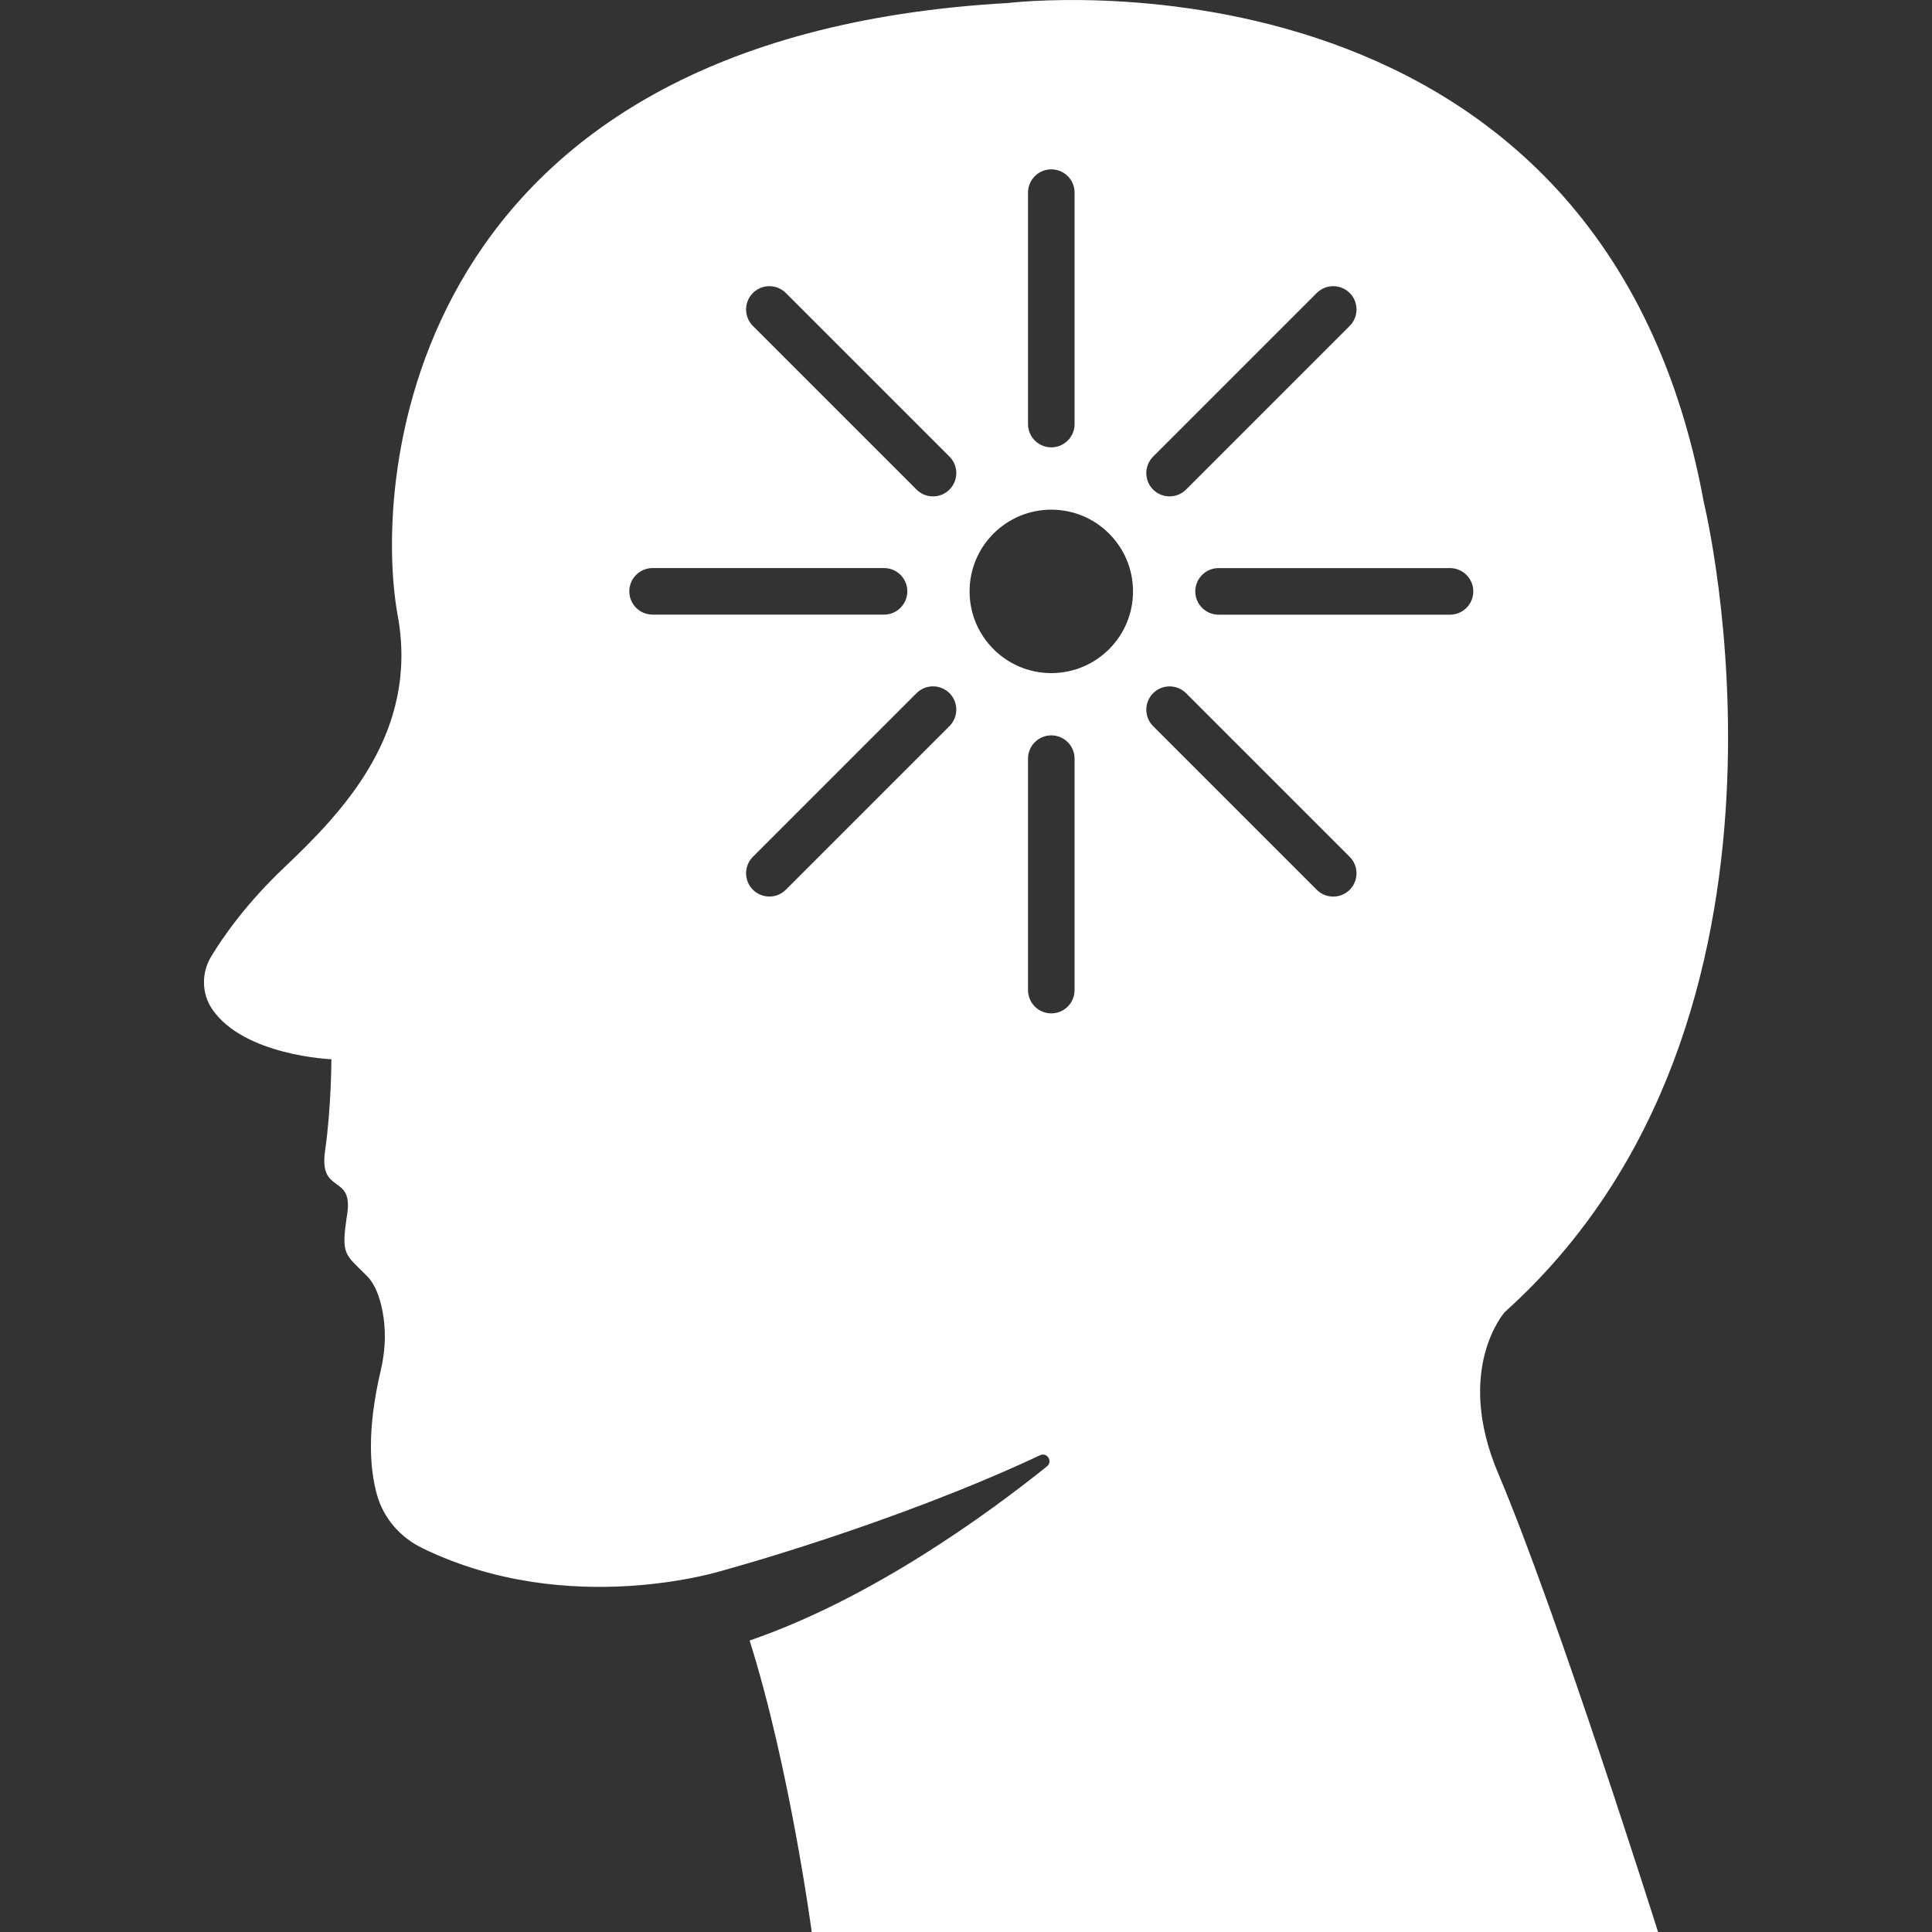 <?xml version="1.0" encoding="UTF-8"?><svg id="uuid-e2b09ee2-c494-4f73-80e9-c300b1f4153f" xmlns="http://www.w3.org/2000/svg" width="400" height="400" viewBox="0 0 400 400"><rect x="0" y="0" width="400" height="400" fill="#333333" stroke="none"/><defs><style>.uuid-8d266772-1134-436a-9bf3-c8192b3c79e9{fill:#fff;}</style></defs><path class="uuid-8d266772-1134-436a-9bf3-c8192b3c79e9" d="m311.52,271.67c67.44-60.54,41.25-167.61,41.25-167.61C331.16-14.44,208.73.62,208.73.62,83.98,7.61,77.14,98.98,82.34,127.43c4.41,24.14-11.09,40.42-23.53,52.21-7.81,7.4-12.6,14.28-15.08,18.38-2.04,3.36-2.02,7.63.18,10.89,6.57,9.68,24.7,10.4,24.7,10.4,0,0,0,9.82-1.31,18.99-1.31,9.17,5.89,4.58,4.58,13.09-1.31,8.51-.53,8.15,4.05,12.74,2.1,2.1,3.07,5.64,3.51,8.86.49,3.61.21,7.27-.63,10.82-2.88,12.26-2.25,20.49-.72,25.81,1.38,4.8,4.83,8.7,9.32,10.89,30.39,14.82,62.37,4.61,62.37,4.61,0,0,35.02-9.5,65.56-23.83,1.46-.68,2.68,1.29,1.43,2.3-12.34,9.91-36.29,27.38-61.57,36.06,8.35,26.45,12.86,60.37,12.86,60.37h175.23s-20.88-66.15-33.09-94.93c-9.17-21.61,1.31-33.39,1.31-33.39Zm-72.78-177.13l33.88-33.88c1.88-1.88,4.93-1.88,6.82,0,1.88,1.88,1.88,4.93,0,6.82l-33.88,33.88c-.94.94-2.17,1.41-3.41,1.41s-2.47-.47-3.41-1.41c-1.88-1.88-1.88-4.93,0-6.82Zm-25.9-54.66c0-2.66,2.16-4.82,4.82-4.82s4.82,2.16,4.82,4.82v47.92c0,2.66-2.16,4.82-4.82,4.82s-4.82-2.16-4.82-4.82v-47.92Zm-77.73,87.37c-2.66,0-4.82-2.16-4.82-4.82s2.16-4.82,4.82-4.82h47.92c2.66,0,4.82,2.16,4.82,4.82s-2.16,4.82-4.82,4.82h-47.92Zm61.47,23.08l-33.88,33.88c-.94.94-2.17,1.41-3.41,1.41s-2.47-.47-3.41-1.41c-1.88-1.88-1.88-4.93,0-6.82l33.88-33.88c1.88-1.88,4.93-1.88,6.82,0,1.88,1.88,1.88,4.93,0,6.82Zm0-48.97c-.94.94-2.17,1.41-3.41,1.41s-2.47-.47-3.41-1.41l-33.88-33.88c-1.88-1.88-1.88-4.93,0-6.82,1.88-1.88,4.93-1.88,6.82,0l33.88,33.88c1.88,1.88,1.88,4.93,0,6.82Zm25.9,103.63c0,2.66-2.16,4.82-4.82,4.82s-4.82-2.16-4.82-4.82v-47.92c0-2.66,2.16-4.82,4.82-4.82s4.82,2.16,4.82,4.82v47.92Zm-4.82-65.63c-9.34,0-16.92-7.58-16.92-16.92s7.57-16.92,16.92-16.92,16.92,7.58,16.92,16.92-7.57,16.92-16.92,16.92Zm61.78,44.86c-.94.94-2.17,1.41-3.41,1.41s-2.47-.47-3.41-1.41l-33.88-33.88c-1.88-1.88-1.88-4.93,0-6.82,1.88-1.88,4.93-1.88,6.82,0l33.88,33.88c1.88,1.88,1.88,4.93,0,6.82Zm20.77-56.96h-47.92c-2.66,0-4.82-2.16-4.82-4.82s2.16-4.82,4.82-4.82h47.92c2.66,0,4.82,2.16,4.82,4.82s-2.16,4.82-4.82,4.82Z"/></svg>